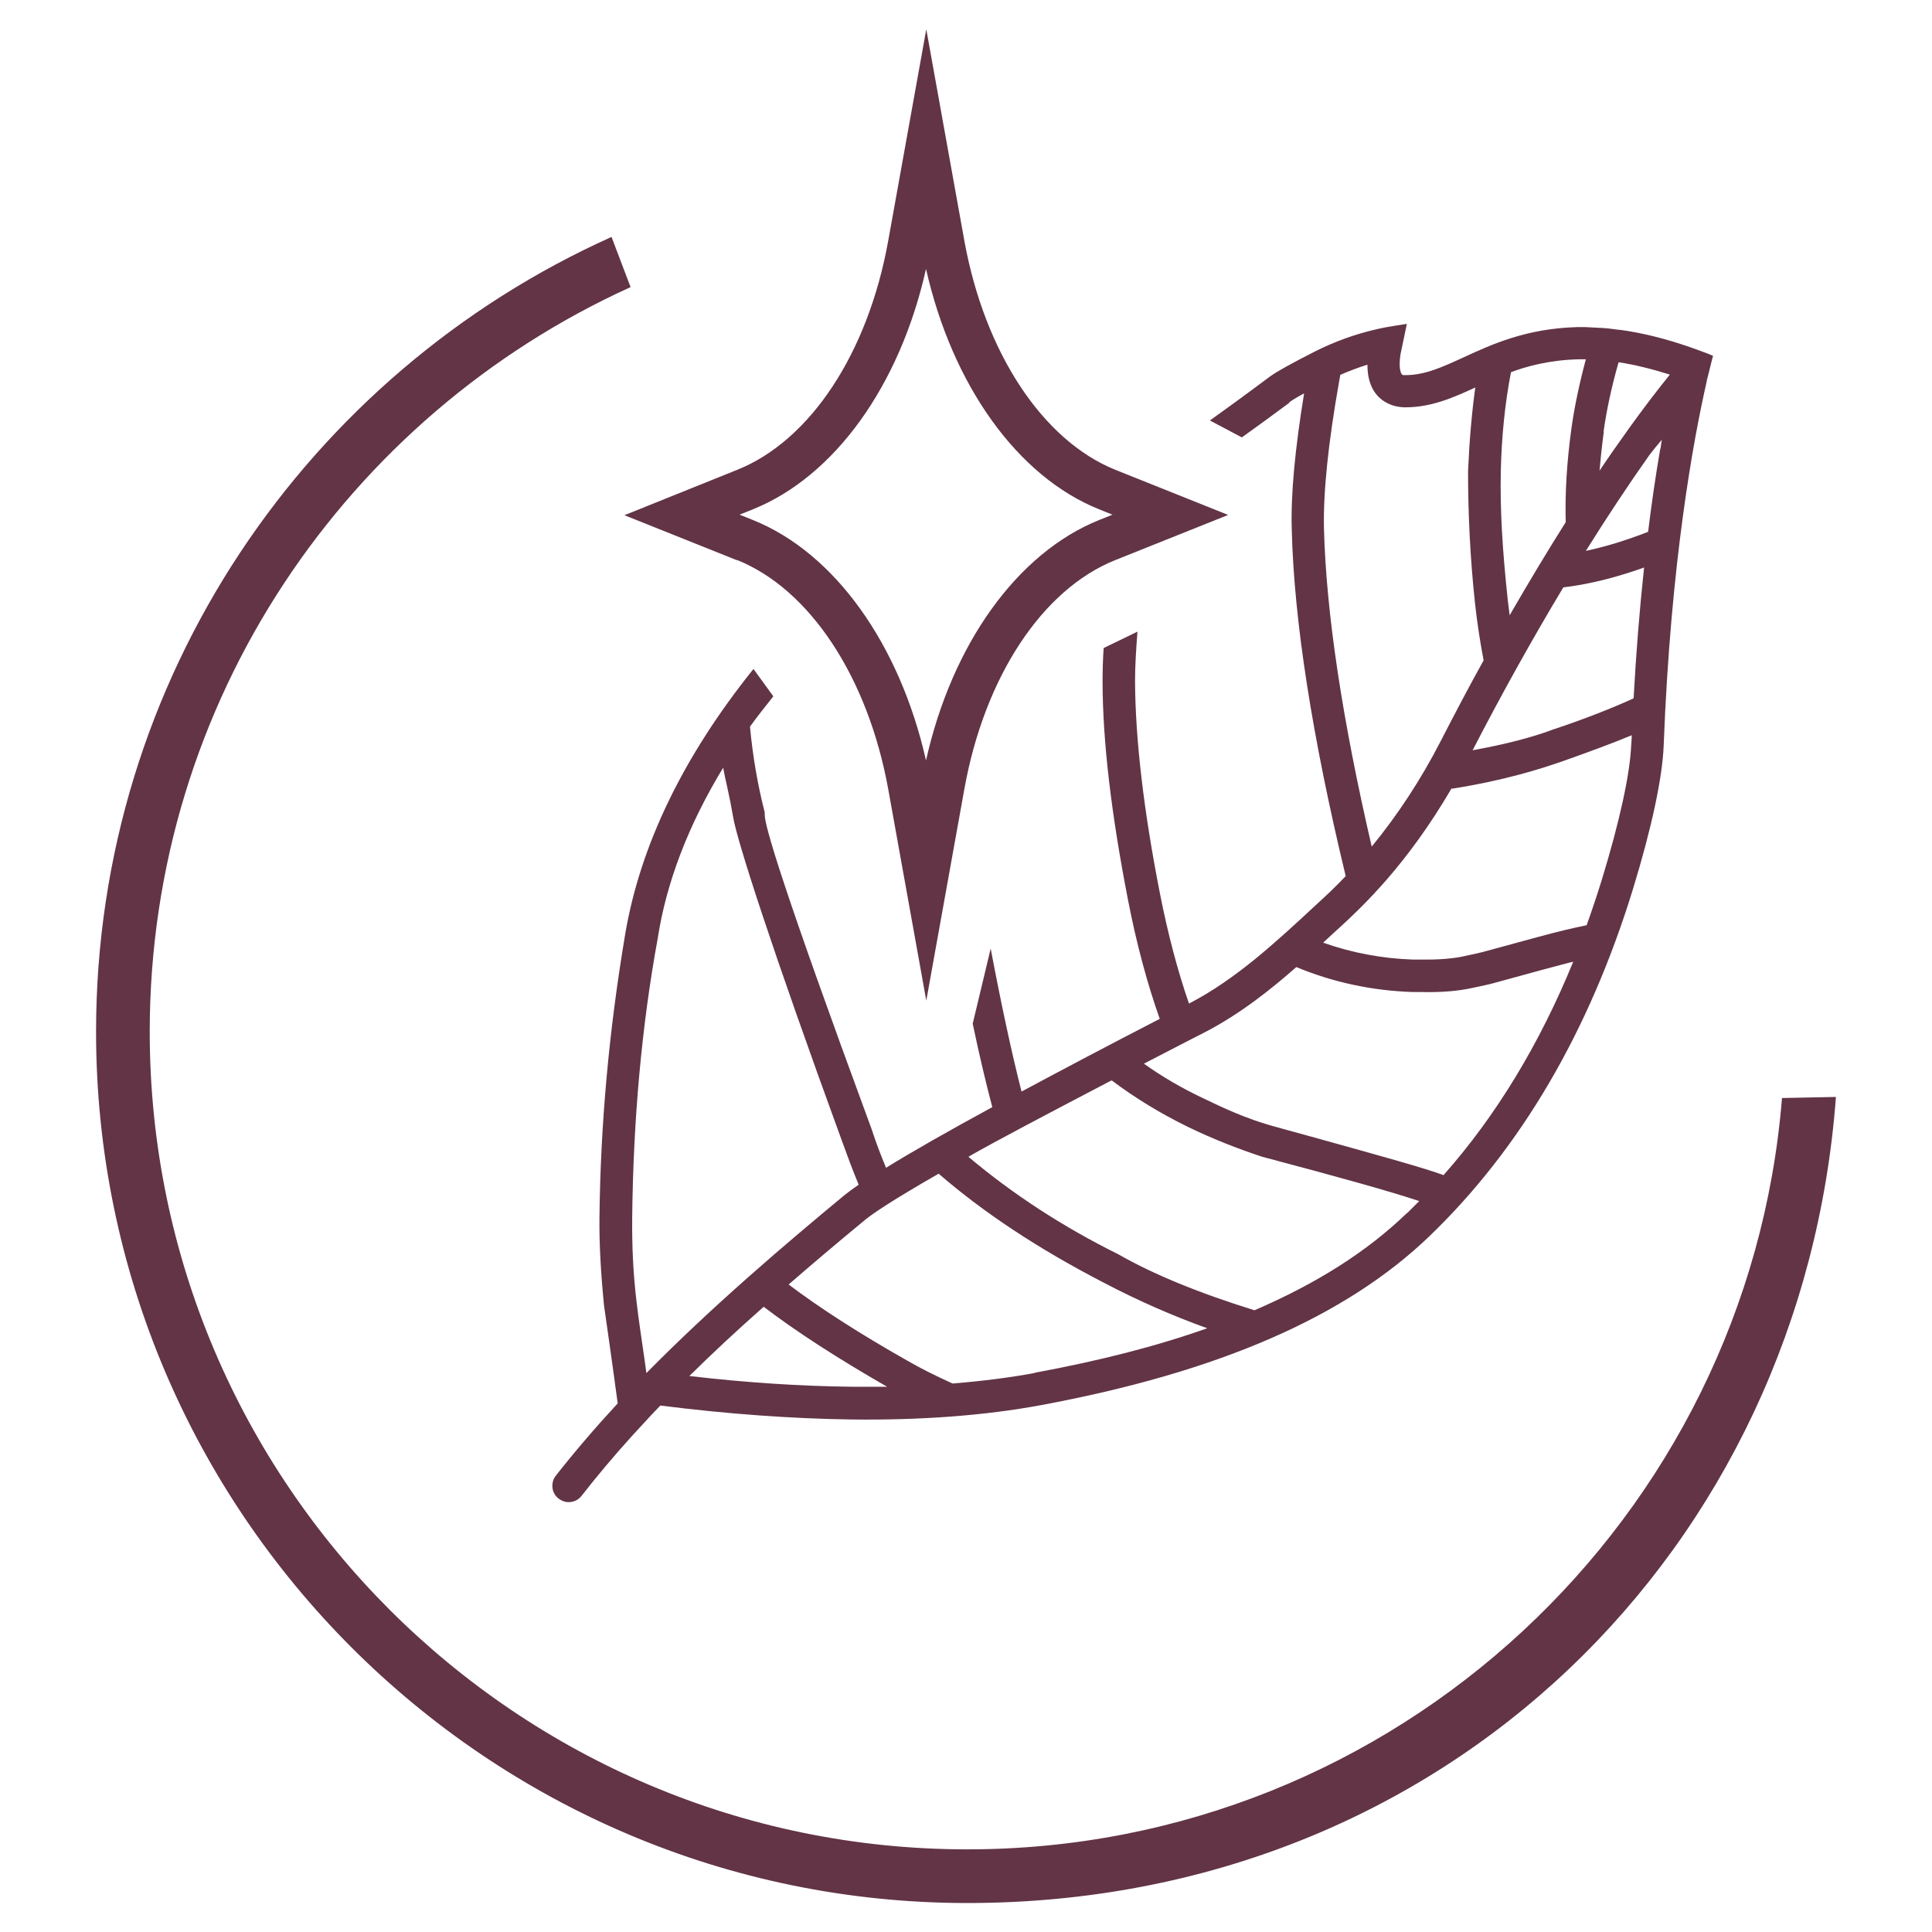 <svg viewBox="0 0 72 72" xmlns="http://www.w3.org/2000/svg" id="Icons"><defs><style>.cls-1{fill:#623446;stroke-width:0px;}</style></defs><path d="M36.05,68.92c-16.8,0-30.47-13.67-30.47-30.47,0-12.33,7.36-22.96,17.92-27.75l-.71-1.87C11.48,13.91,3.58,25.27,3.58,38.45c0,17.9,14.57,32.47,32.47,32.47s31.12-13.27,32.37-30.04l-2.01.04c-1.26,15.65-14.39,28-30.36,28Z" class="cls-1"></path><path d="M48.05,14.99c.11-.08.29-.19.55-.33-.34,2.08-.5,3.78-.46,5.06.08,3.39.76,7.74,2.01,12.93-.4.42-.75.75-1.06,1.03-1.56,1.45-3.04,2.82-4.78,3.72-.43-1.24-.79-2.62-1.08-4.09-.61-3.1-.92-5.77-.93-7.93,0-.57.04-1.19.09-1.84l-1.26.61c-.03.43-.04.85-.04,1.24,0,2.24.33,4.98.95,8.16.31,1.6.71,3.09,1.18,4.42-1.92.99-3.66,1.91-5.15,2.71-.35-1.37-.74-3.16-1.15-5.33l-.67,2.8c.25,1.19.5,2.24.73,3.11-1.69.92-3.04,1.69-3.96,2.26-.21-.51-.39-.98-.53-1.42-3.31-8.98-4-11.34-3.99-11.74,0-.05,0-.11-.02-.16-.25-.99-.43-2.04-.53-3.12.27-.38.58-.76.87-1.13l-.74-1.02c-2.61,3.25-4.22,6.57-4.78,9.88-.61,3.63-.92,7.09-.96,10.57-.01.96.05,2.06.17,3.27.14,1,.27,1.87.37,2.62l.05.37h0l.09.66c-.84.91-1.62,1.82-2.31,2.7-.1.13-.14.29-.12.45.02.16.1.3.23.4.11.08.23.13.37.13h0c.19,0,.36-.08.48-.23.57-.73,1.19-1.47,1.86-2.21l.1-.11c.16-.17.31-.34.47-.51h0s.1-.11.1-.11c.14-.14.27-.29.41-.43,2.53.32,4.93.49,7.14.52,2.6.03,4.96-.15,7.02-.53,6.63-1.23,11.37-3.29,14.5-6.3,3.41-3.28,5.96-7.64,7.59-12.95.7-2.29,1.09-4.13,1.14-5.32.26-6.86,1.12-11.47,1.61-13.61v-.02c.03-.1.17-.68.17-.68l.06-.23-.22-.09c-.2-.08-.63-.23-.63-.23-.92-.32-1.8-.54-2.63-.65h-.04c-.21-.03-.43-.06-.65-.07-.2-.01-.39-.02-.59-.03h0c-.1,0-.2,0-.3,0-1.89.05-3.18.64-4.22,1.12-.81.37-1.45.67-2.19.67-.06,0-.09,0-.1-.01-.05-.02-.16-.2-.08-.75l.24-1.15-.39.06c-.25.04-.49.08-.74.14-.79.18-1.57.46-2.32.84-.86.44-1.37.72-1.65.92-.99.74-1.71,1.26-2.24,1.64l1.19.63c.52-.37,1.11-.8,1.77-1.29ZM24.09,51.18c-.03-.25-.07-.51-.11-.79-.08-.57-.18-1.2-.26-1.9-.12-1-.17-2.01-.16-3.11.04-3.69.36-7.18.95-10.4.32-2.09,1.14-4.23,2.44-6.37.05.26.1.51.16.76.08.36.15.72.21,1.07.14.87,1.45,4.94,4.05,12.06l.03.08c.17.47.36.99.6,1.57-.22.15-.39.28-.53.39-2.15,1.78-4.93,4.14-7.38,6.63ZM31.76,51.68c-1.89-.02-3.93-.15-6.07-.4.84-.83,1.75-1.68,2.77-2.58,1.22.93,2.77,1.93,4.6,2.98-.43,0-.86,0-1.3,0ZM38.55,51.17c-.93.17-1.95.3-3.05.39-.66-.3-1.22-.58-1.7-.86-1.75-.99-3.23-1.94-4.41-2.83.84-.73,1.77-1.52,2.85-2.41.28-.23.98-.71,2.74-1.72,1.69,1.46,3.7,2.79,6.15,4.06,1.28.67,2.55,1.23,3.86,1.7-1.89.67-4,1.21-6.44,1.66ZM52.44,45.2c-1.5,1.45-3.37,2.63-5.69,3.63-2.09-.65-3.79-1.35-5.08-2.09-2.04-1.01-3.92-2.23-5.58-3.63.85-.5,3.39-1.83,5.32-2.84h.03c.85.64,1.81,1.23,2.86,1.74.89.43,1.8.79,2.74,1.1,2.84.75,4.8,1.3,5.85,1.65-.15.15-.29.29-.44.44ZM53.79,43.79c-.74-.27-2.26-.69-4.67-1.36l-1.74-.48c-.92-.26-1.78-.65-2.56-1.03h0c-.78-.37-1.52-.8-2.19-1.28,1.29-.67,2.23-1.15,2.23-1.15,1.37-.7,2.55-1.66,3.45-2.45,1.37.57,2.83.88,4.33.93h.33c.75.02,1.39-.04,1.89-.15l.28-.06c.23-.05.42-.09.59-.14,1.41-.39,2.38-.65,2.85-.77.02,0,.04,0,.05-.01-1.25,3.06-2.87,5.74-4.84,7.96ZM60.79,27.76c-.04,1.07-.43,2.85-1.09,5.01-.18.58-.37,1.15-.57,1.71-.29.06-.57.12-.85.19-.43.1-1.27.33-2.88.77-.21.06-.48.12-.82.19-.39.09-.93.14-1.61.13h-.32c-1.15-.04-2.27-.25-3.34-.63.17-.16.35-.32.52-.48l.08-.07c.89-.82,2.52-2.35,4.18-5.19h.04c1.96-.31,3.3-.74,4.13-1.03.93-.33,1.78-.64,2.55-.96,0,.13-.01.25-.02.38ZM60.87,26.03c-.88.4-1.89.79-3.03,1.17-.75.28-1.74.54-2.96.76,1.11-2.15,2.25-4.19,3.38-6.07.74-.09,1.53-.26,2.35-.52.22-.07.44-.14.66-.22-.17,1.58-.3,3.21-.39,4.87ZM61.87,16.74c-.17.99-.32,2.02-.45,3.08-.41.16-.79.29-1.17.41-.39.12-.78.22-1.15.3.8-1.28,1.59-2.47,2.36-3.56.11-.15.29-.37.47-.58l-.05.34ZM59.76,16.08c.11-.77.29-1.64.56-2.58.6.09,1.24.25,1.91.46-.5.62-1.01,1.29-1.52,2l-.58.82c-.17.25-.35.5-.52.76.04-.46.09-.94.16-1.46ZM55.93,17.57c.03-1.27.15-2.52.38-3.7.56-.21,1.4-.45,2.51-.48.09,0,.17,0,.26,0h0s.01,0,.02,0c-.24.9-.42,1.75-.53,2.52-.18,1.3-.25,2.46-.22,3.55-.69,1.09-1.39,2.26-2.09,3.47-.02-.19-.05-.38-.07-.57-.2-1.86-.29-3.38-.26-4.79ZM49.91,14.19c.01-.07.03-.14.04-.22.32-.14.66-.27,1.01-.38,0,.75.29,1.25.84,1.48.16.07.34.1.53.11.01,0,.02,0,.04,0,.97,0,1.79-.36,2.61-.74-.13.93-.22,1.97-.27,3.12,0,1.6.08,3.26.26,4.93.08.73.19,1.44.32,2.12-.54.97-1.07,1.98-1.6,3.01-.74,1.44-1.61,2.76-2.57,3.93-1.1-4.74-1.7-8.73-1.78-11.86-.03-1.35.16-3.2.57-5.5Z" class="cls-1"></path><path d="M27.47,20.87c2.71,1.09,4.87,4.36,5.63,8.53l1.42,7.89,1.42-7.89c.75-4.17,2.9-7.44,5.63-8.53l4.2-1.68-4.2-1.68c-2.71-1.09-4.87-4.36-5.63-8.53l-1.42-7.89-1.42,7.89c-.75,4.17-2.9,7.44-5.63,8.53l-4.2,1.69,4.2,1.68ZM28.06,18.98c3.05-1.23,5.48-4.62,6.45-8.96.98,4.34,3.41,7.74,6.45,8.96l.5.2-.5.2c-3.05,1.23-5.48,4.62-6.45,8.96-.98-4.34-3.41-7.74-6.45-8.96l-.5-.2.5-.2Z" class="cls-1"></path></svg>